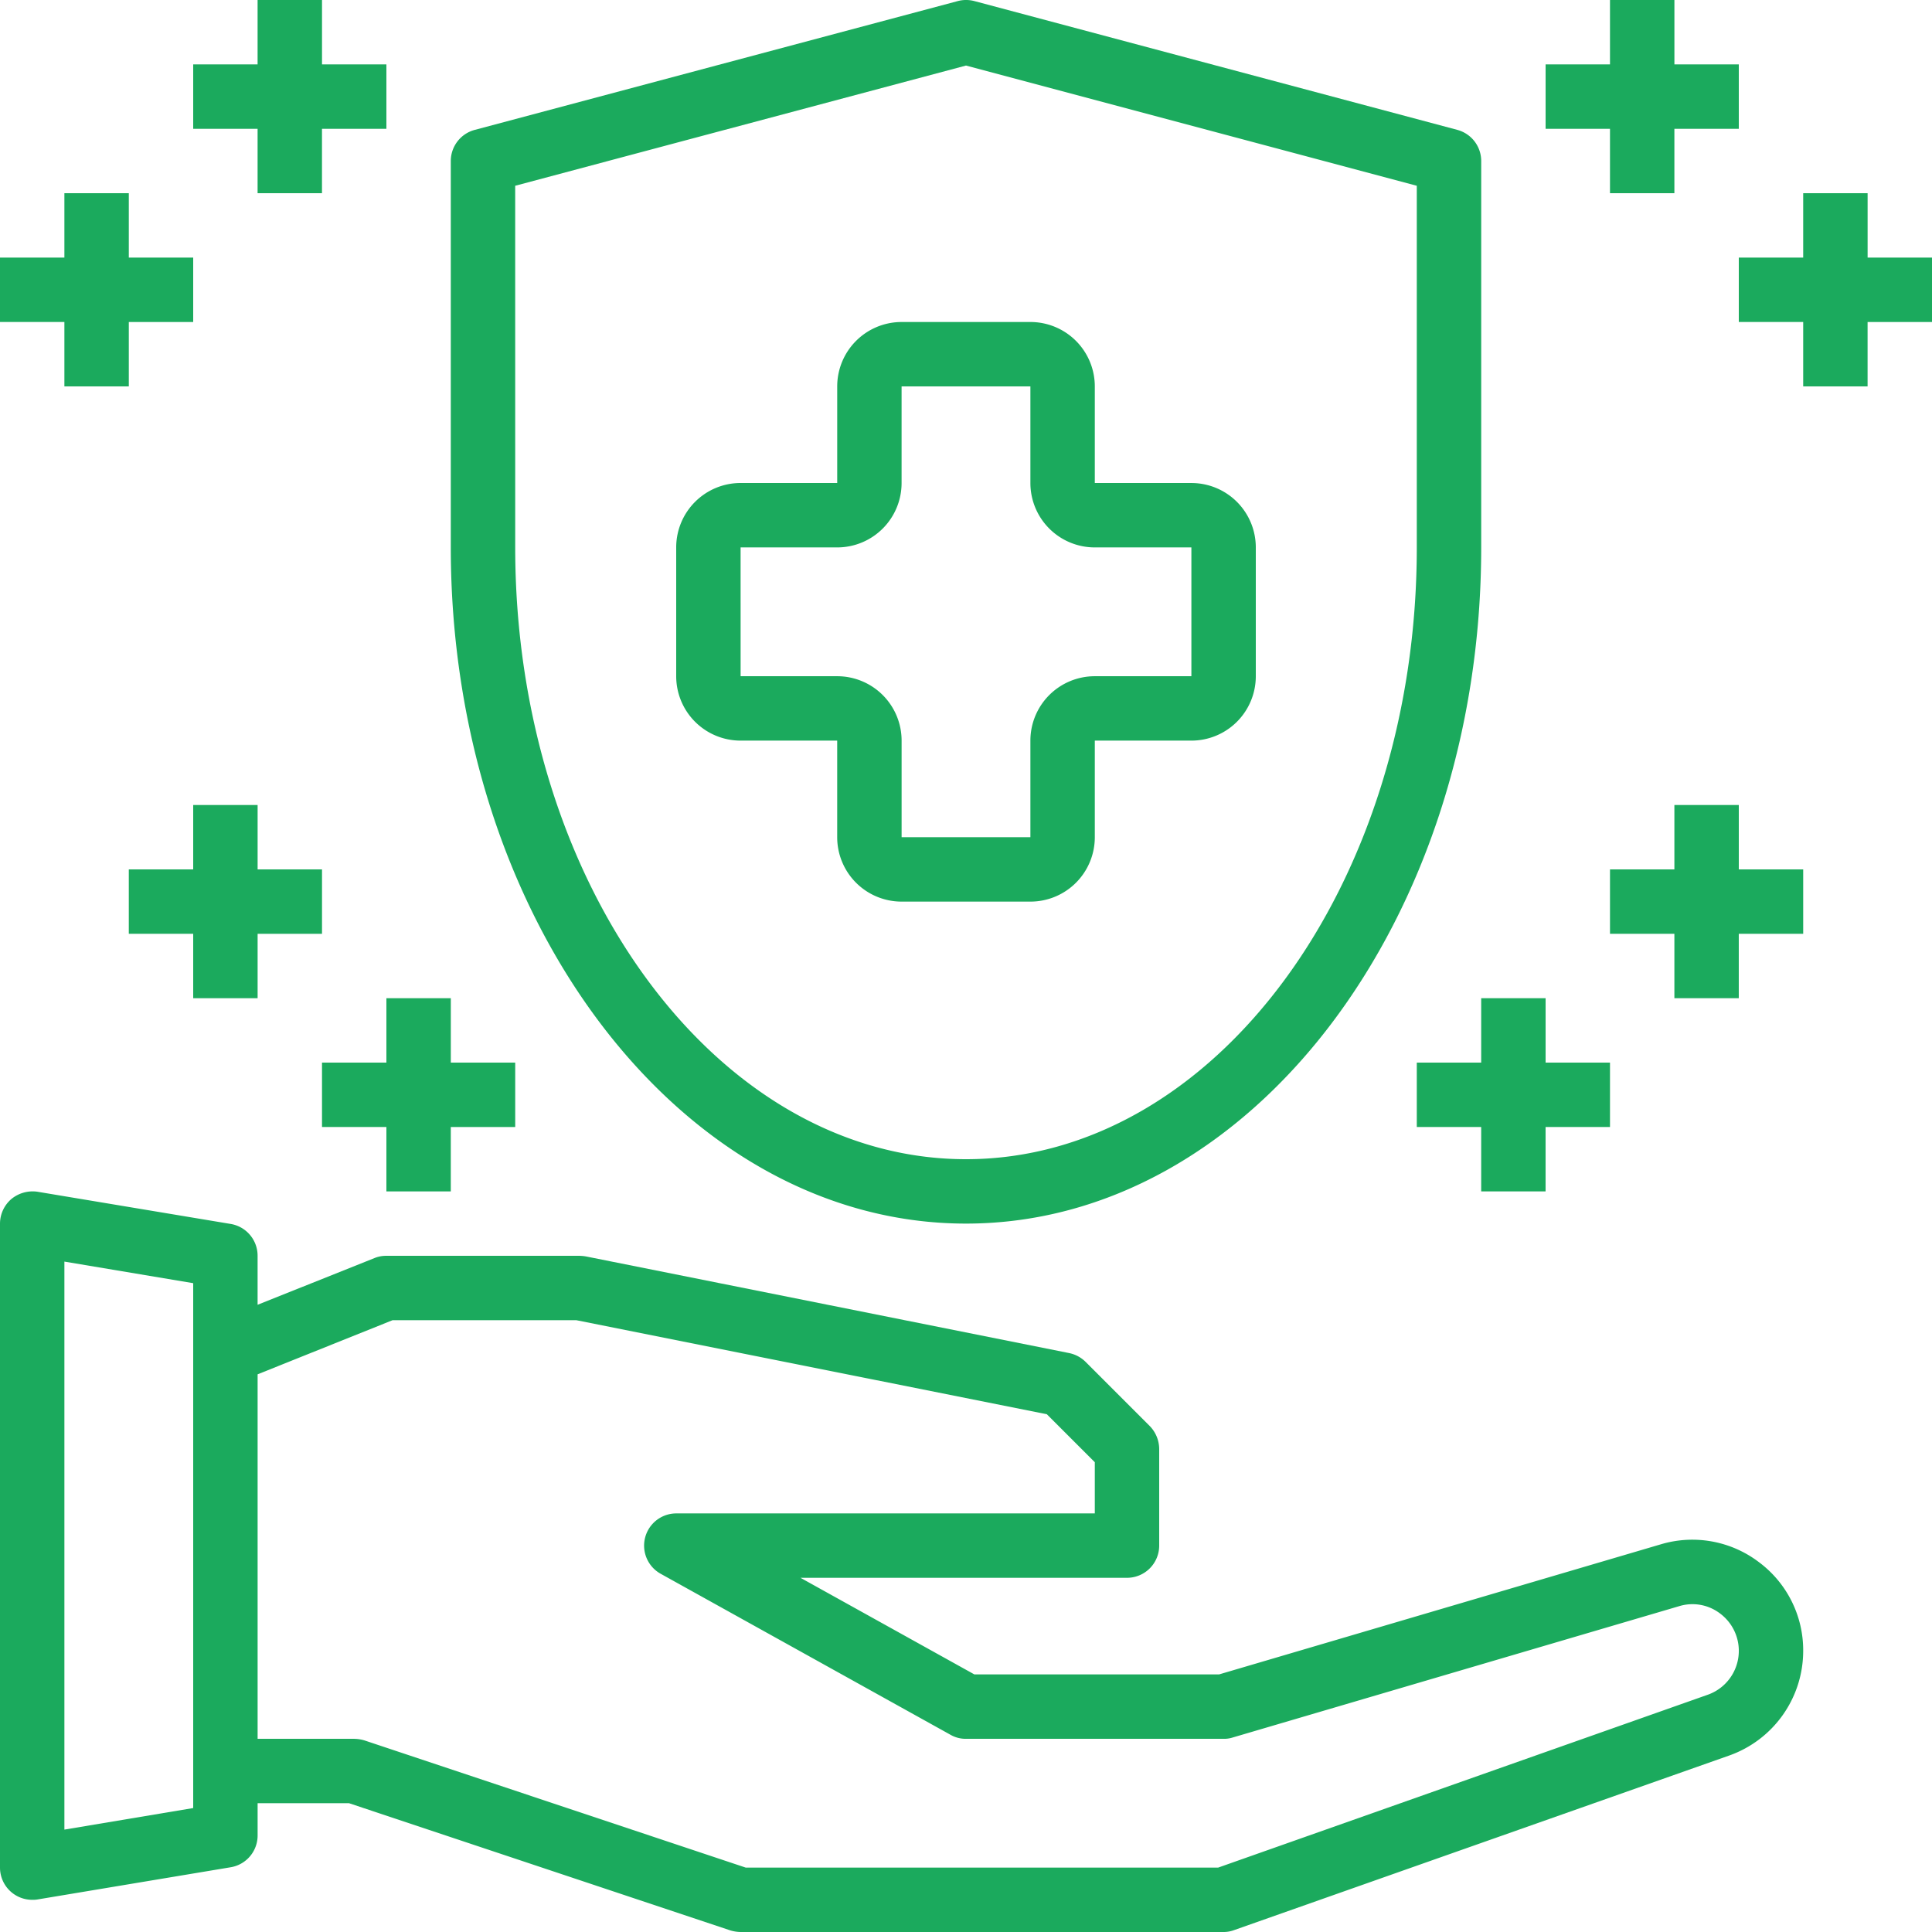 <svg xmlns="http://www.w3.org/2000/svg" width="100" height="100" viewBox="0 0 100 100"><g id="Safe" transform="translate(-2 -2)"><path id="Trac&#xE9;_1" data-name="Trac&#xE9; 1" d="M93.033,58.183a5.692,5.692,0,0,0-5.067-.917L65.1,64H52.433l-9-5h16.9A1.667,1.667,0,0,0,62,57.333v-5a1.722,1.722,0,0,0-.483-1.183l-3.333-3.333a1.69,1.69,0,0,0-.85-.45l-25-5A2.259,2.259,0,0,0,32,42.334H22a1.562,1.562,0,0,0-.617.117l-6.05,2.417V42.333a1.667,1.667,0,0,0-1.4-1.65l-10-1.667a1.732,1.732,0,0,0-1.35.383A1.685,1.685,0,0,0,2,40.667V74a1.667,1.667,0,0,0,1.667,1.667,1.432,1.432,0,0,0,.267-.017l10-1.667a1.667,1.667,0,0,0,1.4-1.65V70.667h4.733L39.8,77.25a1.975,1.975,0,0,0,.533.083h25a1.532,1.532,0,0,0,.55-.1L91.5,68.2a5.748,5.748,0,0,0,3.833-5.417,5.685,5.685,0,0,0-2.3-4.6ZM12,70.917,5.333,72.033v-29.4L12,43.75ZM90.4,65.05,65.05,74H40.6L20.867,67.417a1.976,1.976,0,0,0-.533-.083h-5V48.467l6.983-2.8h9.517l24.35,4.867,2.483,2.483v2.65H37a1.667,1.667,0,0,0-.817,3.117l15,8.333a1.578,1.578,0,0,0,.817.217H65.333a1.438,1.438,0,0,0,.467-.067l23.117-6.8a2.355,2.355,0,0,1,2.117.383,2.41,2.41,0,0,1-.633,4.2Z" transform="translate(0 24.667)" fill="#1baa5d"></path><path id="Trac&#xE9;_2" data-name="Trac&#xE9; 2" d="M42.667,65.333c14.7,0,26.667-15.7,26.667-35v-20A1.667,1.667,0,0,0,68.1,8.723l-25-6.667a1.667,1.667,0,0,0-.86,0l-25,6.667A1.667,1.667,0,0,0,16,10.333v20C16,49.632,27.963,65.333,42.667,65.333ZM19.333,11.615,42.667,5.392,66,11.615V30.333C66,47.795,55.533,62,42.667,62s-23.333-14.2-23.333-31.667Z" transform="translate(9.333 0)" fill="#1baa5d"></path><path id="Trac&#xE9;_3" data-name="Trac&#xE9; 3" d="M31.333,33.667v5A3.333,3.333,0,0,0,34.667,42h6.667a3.333,3.333,0,0,0,3.333-3.333v-5h5A3.333,3.333,0,0,0,53,30.333V23.667a3.333,3.333,0,0,0-3.333-3.333h-5v-5A3.333,3.333,0,0,0,41.333,12H34.667a3.333,3.333,0,0,0-3.333,3.333v5h-5A3.333,3.333,0,0,0,23,23.667v6.667a3.333,3.333,0,0,0,3.333,3.333Zm-5-10h5a3.333,3.333,0,0,0,3.333-3.333v-5h6.667v5a3.333,3.333,0,0,0,3.333,3.333h5v6.667h-5a3.333,3.333,0,0,0-3.333,3.333v5H34.667v-5a3.333,3.333,0,0,0-3.333-3.333h-5Z" transform="translate(14 6.667)" fill="#1baa5d"></path><path id="Trac&#xE9;_4" data-name="Trac&#xE9; 4" d="M53.333,12h3.333V8.667H60V5.333H56.667V2H53.333V5.333H50V8.667h3.333Z" transform="translate(32 0)" fill="#1baa5d"></path><path id="Trac&#xE9;_5" data-name="Trac&#xE9; 5" d="M66,11.333H62.667V8H59.333v3.333H56v3.333h3.333V18h3.333V14.667H66Z" transform="translate(36 4)" fill="#1baa5d"></path><path id="Trac&#xE9;_6" data-name="Trac&#xE9; 6" d="M49.333,33v3.333H46v3.333h3.333V43h3.333V39.667H56V36.333H52.667V33Z" transform="translate(29.333 20.667)" fill="#1baa5d"></path><path id="Trac&#xE9;_7" data-name="Trac&#xE9; 7" d="M58.667,27H55.333v3.333H52v3.333h3.333V37h3.333V33.667H62V30.333H58.667Z" transform="translate(33.333 16.667)" fill="#1baa5d"></path><path id="Trac&#xE9;_8" data-name="Trac&#xE9; 8" d="M11.333,12h3.333V8.667H18V5.333H14.667V2H11.333V5.333H8V8.667h3.333Z" transform="translate(4 0)" fill="#1baa5d"></path><path id="Trac&#xE9;_9" data-name="Trac&#xE9; 9" d="M5.333,18H8.667V14.667H12V11.333H8.667V8H5.333v3.333H2v3.333H5.333Z" transform="translate(0 4)" fill="#1baa5d"></path><path id="Trac&#xE9;_10" data-name="Trac&#xE9; 10" d="M15.333,33v3.333H12v3.333h3.333V43h3.333V39.667H22V36.333H18.667V33Z" transform="translate(6.667 20.667)" fill="#1baa5d"></path><path id="Trac&#xE9;_11" data-name="Trac&#xE9; 11" d="M12.667,37V33.667H16V30.333H12.667V27H9.333v3.333H6v3.333H9.333V37Z" transform="translate(2.667 16.667)" fill="#1baa5d"></path></g></svg>
